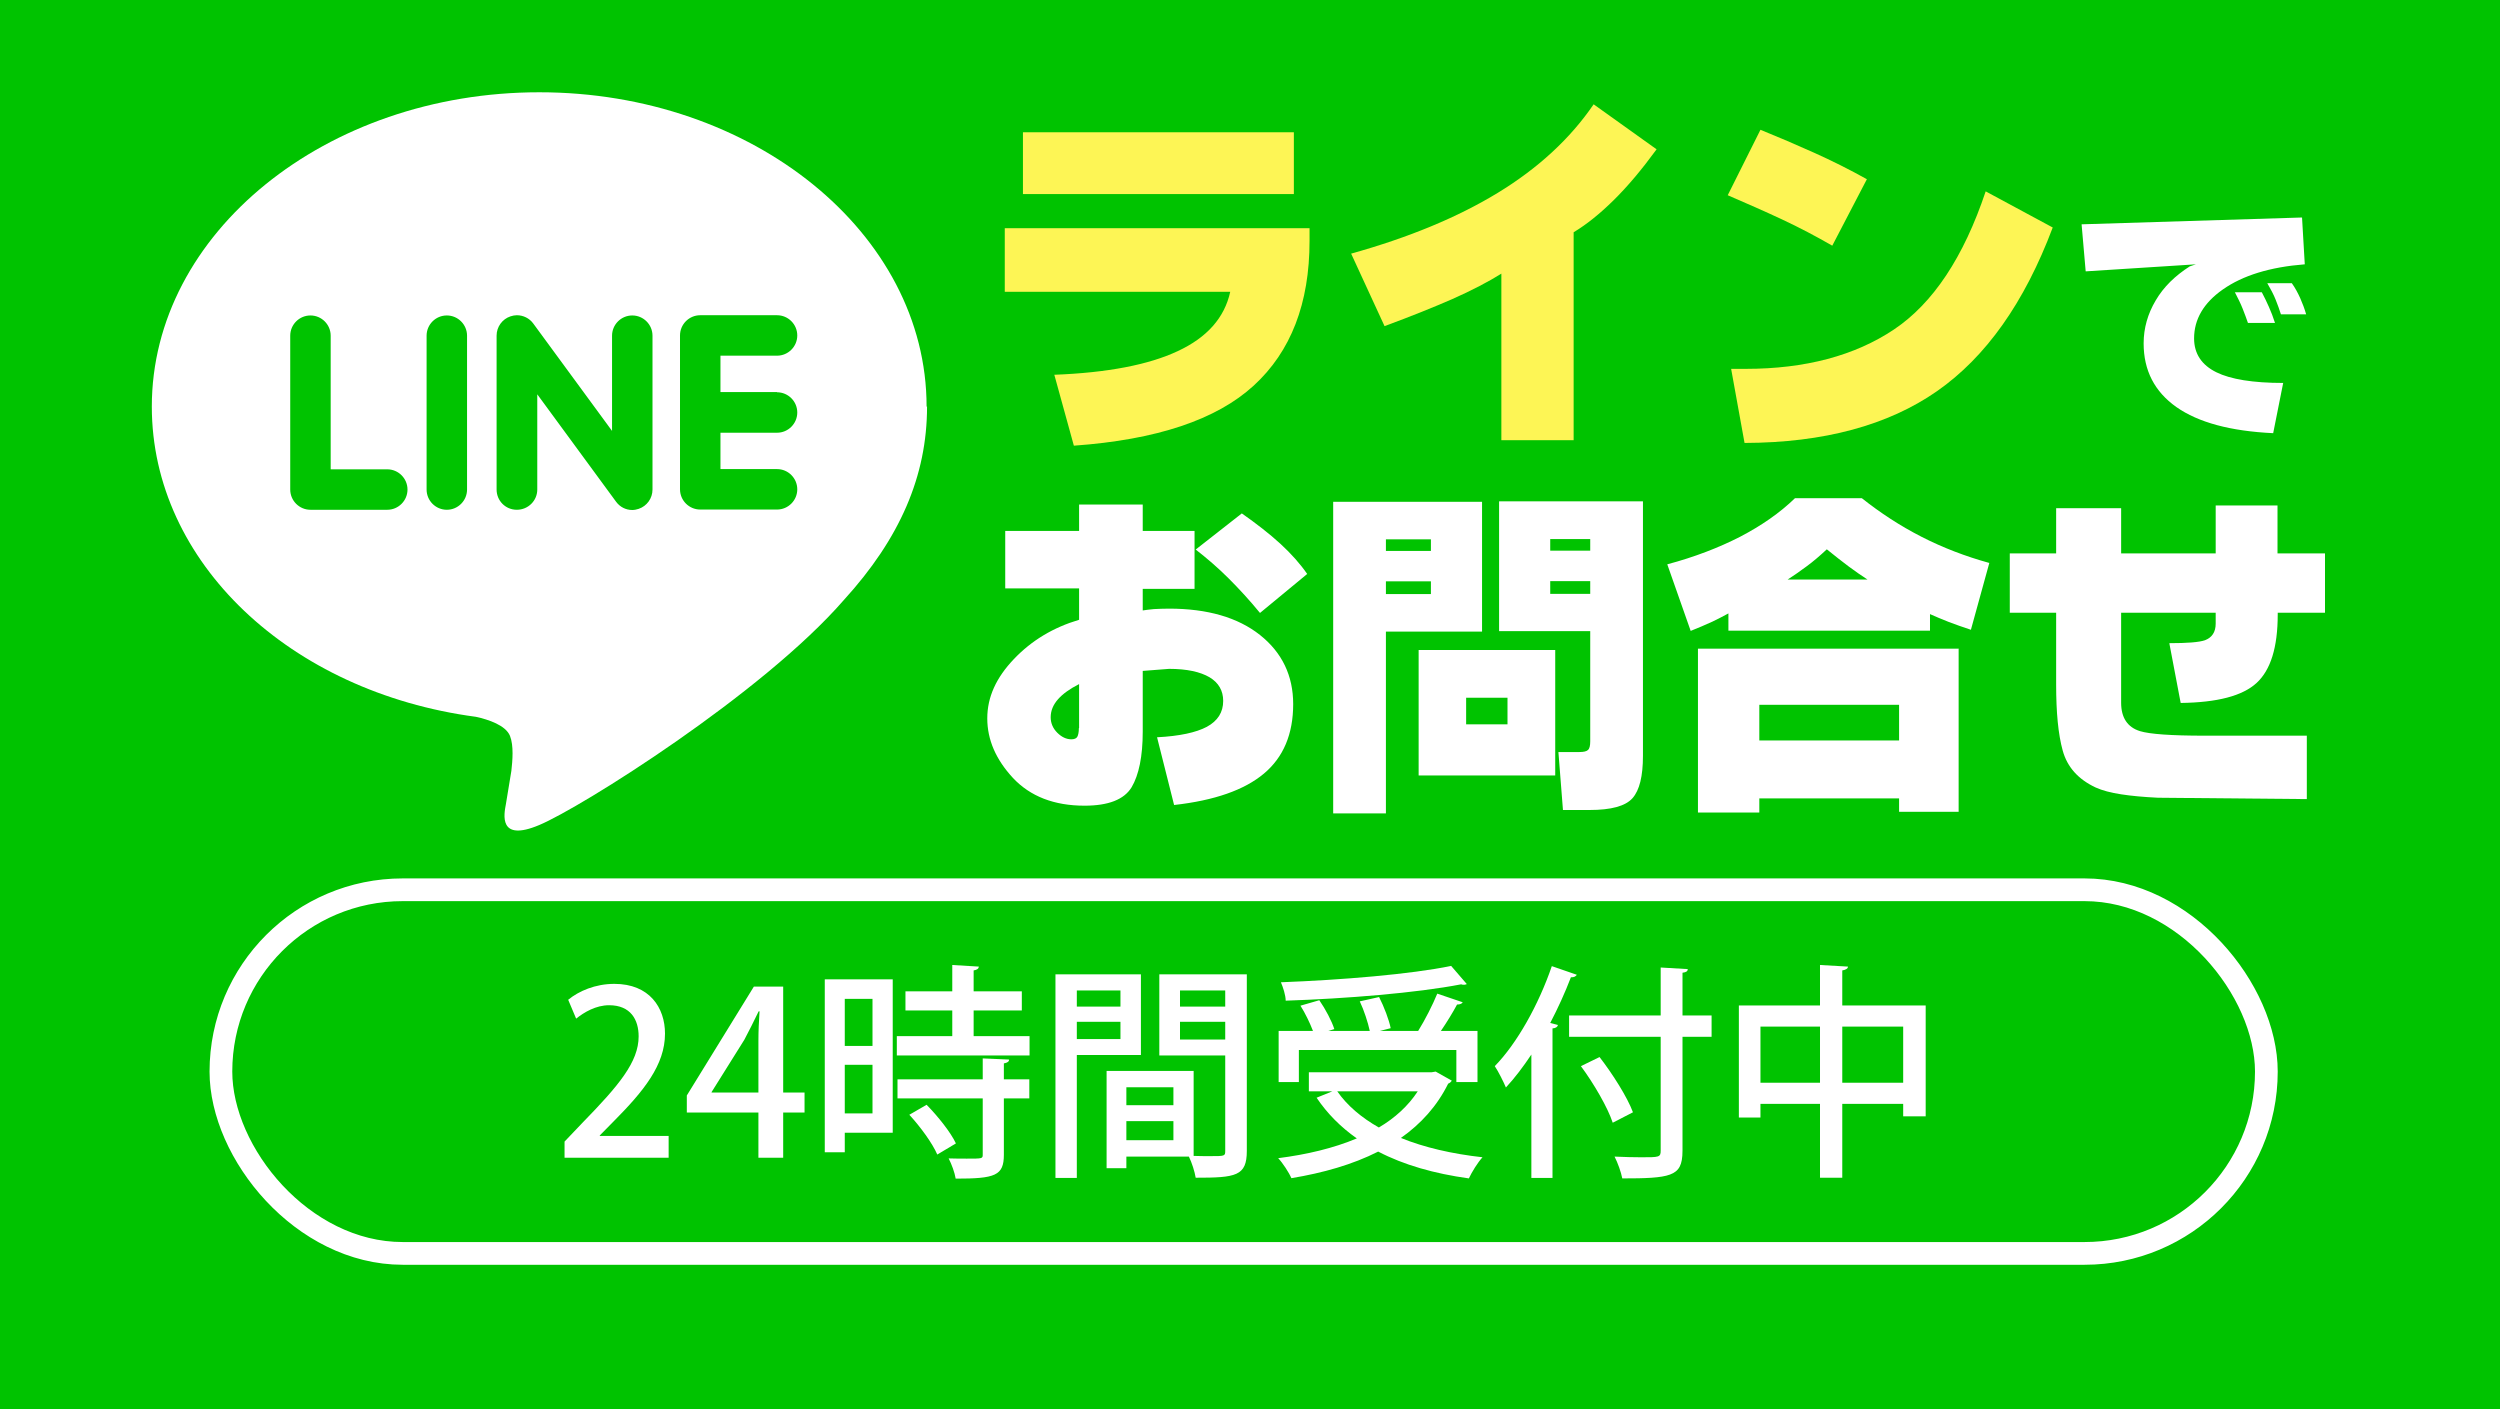 <?xml version="1.0" encoding="UTF-8"?>
<svg id="e" data-name="レイヤー 8" xmlns="http://www.w3.org/2000/svg" viewBox="0 0 110 62">
  <defs>
    <style>
      .f {
        fill: none;
        stroke: #fff;
        stroke-miterlimit: 10;
      }

      .g {
        fill: #fdf555;
      }

      .g, .h, .i {
        stroke-width: 0px;
      }

      .h {
        fill: #fff;
      }

      .i {
        fill: #00c300;
      }
    </style>
  </defs>
  <rect class="i" width="110" height="62"/>
  <rect class="f" x="9.72" y="39.15" width="90" height="16" rx="8" ry="8"/>
  <g>
    <path class="h" d="m29.42,50.94h-4.58v-.71l.79-.83c1.59-1.63,2.47-2.67,2.47-3.8,0-.73-.35-1.37-1.3-1.37-.58,0-1.1.31-1.45.59l-.35-.83c.46-.38,1.19-.7,2.03-.7,1.55,0,2.23,1.05,2.23,2.19,0,1.38-.94,2.53-2.25,3.85l-.62.63v.02h3.03v.96Z"/>
    <path class="h" d="m34.46,50.94h-1.09v-1.99h-3.15v-.75l2.95-4.79h1.29v4.66h.94v.88h-.94v1.99Zm-3.15-2.87h2.06v-2.26c0-.43.02-.88.05-1.31h-.04c-.23.48-.42.85-.63,1.25l-1.44,2.3v.02Z"/>
    <path class="h" d="m39.28,43.09v6.75h-2.11v.86h-.88v-7.61h2.99Zm-.89.86h-1.22v2.07h1.22v-2.07Zm-1.22,5.04h1.22v-2.14h-1.22v2.14Zm5.67-3.4h2.46v.85h-5.84v-.85h2.44v-1.13h-2.06v-.84h2.06v-1.16l1.17.07c-.01.09-.07.14-.23.17v.92h2.12v.84h-2.12v1.13Zm1.56,1.03c0,.09-.07.14-.23.17v.7h1.12v.84h-1.12v2.48c0,.92-.38,1.05-2.12,1.05-.04-.26-.18-.64-.31-.89.29.01.57.01.8.01.69,0,.7,0,.7-.18v-2.47h-3.75v-.84h3.75v-.92l1.16.05Zm-3.16,4.18c-.21-.49-.74-1.22-1.23-1.75l.76-.44c.5.51,1.06,1.21,1.29,1.7l-.82.49Z"/>
    <path class="h" d="m50.2,46.42h-2.82v5.41h-.94v-8.96h3.76v3.55Zm-.9-2.84h-1.92v.71h1.92v-.71Zm-1.92,2.14h1.92v-.76h-1.92v.76Zm7.48-2.85v7.77c0,1.11-.48,1.18-2.25,1.18-.04-.26-.17-.67-.3-.93h-2.75v.51h-.87v-4.28h3.83v3.74c.26.01.5.01.71.01.67,0,.68,0,.68-.24v-4.19h-2.9v-3.57h3.85Zm-3.23,4.97h-2.07v.79h2.07v-.79Zm-2.07,2.33h2.07v-.84h-2.07v.84Zm4.35-6.59h-1.99v.71h1.99v-.71Zm-1.99,2.16h1.99v-.78h-1.99v.78Z"/>
    <path class="h" d="m63.17,47.15l.71.4c-.04.06-.1.11-.16.13-.49.99-1.2,1.77-2.08,2.39,1.03.42,2.25.7,3.59.85-.21.23-.47.65-.6.93-1.52-.21-2.86-.59-3.99-1.18-1.12.57-2.43.94-3.82,1.17-.1-.24-.38-.67-.58-.88,1.26-.16,2.44-.44,3.46-.87-.7-.49-1.3-1.09-1.77-1.79l.69-.28h-1.03v-.84h5.4l.18-.03Zm-6.02-.95v1.41h-.89v-2.25h1.51c-.13-.34-.34-.78-.55-1.11l.83-.24c.27.39.55.92.66,1.27l-.26.08h1.82c-.08-.37-.25-.9-.44-1.3l.85-.19c.22.43.44,1.01.51,1.37l-.47.12h1.68c.3-.48.64-1.15.84-1.64l1.12.38c-.03.06-.12.1-.25.1-.18.34-.45.78-.71,1.16h1.61v2.25h-.93v-1.41h-6.93Zm7.39-2.9s-.07.03-.12.03c-.04,0-.08,0-.13-.02-1.95.38-5.07.63-7.72.72,0-.24-.12-.6-.21-.81,2.63-.1,5.71-.35,7.49-.72l.69.8Zm-5.7,4.72c.44.63,1.07,1.16,1.83,1.59.71-.42,1.29-.95,1.71-1.59h-3.54Z"/>
    <path class="h" d="m67.38,46.4c-.36.54-.73,1.03-1.12,1.45-.1-.24-.34-.72-.49-.94.97-.99,1.93-2.7,2.51-4.4l1.1.38c-.04.07-.13.12-.26.11-.26.68-.57,1.36-.91,2.01l.34.09c-.02.08-.09.14-.24.15v6.58h-.93v-5.43Zm7.93-1.72v.94h-1.28v5.01c0,.63-.15.9-.55,1.05-.4.15-1.08.17-2.1.17-.05-.27-.2-.69-.34-.96.43.02.84.03,1.17.03.79,0,.86,0,.86-.29v-5.01h-4.03v-.94h4.03v-2.11l1.19.07c0,.09-.06.14-.23.16v1.88h1.28Zm-4.35,4.72c-.22-.67-.83-1.72-1.4-2.49l.82-.4c.58.75,1.22,1.76,1.47,2.43l-.89.46Z"/>
    <path class="h" d="m81.06,44.24h3.67v4.88h-.99v-.55h-2.68v3.25h-.98v-3.25h-2.62v.6h-.95v-4.93h3.57v-1.78l1.23.07c0,.08-.08.14-.25.17v1.54Zm-3.6,3.4h2.62v-2.47h-2.62v2.47Zm3.6,0h2.68v-2.47h-2.68v2.47Z"/>
  </g>
  <path class="h" d="m40.77,17.89c0-7.63-7.65-13.83-17.04-13.83S6.68,10.26,6.68,17.89c0,6.84,6.07,12.56,14.26,13.65.55.12,1.31.37,1.5.84.17.43.11,1.1.06,1.54,0,0-.2,1.2-.24,1.46-.08.43-.35,1.69,1.47.92,1.82-.76,9.82-5.78,13.4-9.9h0c2.47-2.71,3.66-5.46,3.66-8.51Zm-23.72,4.54h-3.39c-.49,0-.89-.4-.89-.89v-6.77c0-.49.4-.89.89-.89s.89.4.89.89v5.88h2.49c.49,0,.89.4.89.89s-.4.89-.89.89Zm3.5-.89c0,.49-.4.89-.89.89s-.89-.4-.89-.89v-6.77c0-.49.4-.89.89-.89s.89.4.89.89v6.77Zm8.16,0c0,.39-.25.73-.61.85-.09.03-.19.05-.28.05-.28,0-.54-.13-.71-.36l-3.47-4.73v4.19c0,.49-.4.89-.9.89s-.89-.4-.89-.89v-6.77c0-.39.25-.73.61-.85.09-.03.19-.05.28-.05.28,0,.55.13.72.36l3.47,4.73v-4.19c0-.49.4-.89.89-.89s.89.4.89.89v6.77Zm5.48-4.28c.49,0,.89.4.89.89s-.4.89-.89.89h-2.49v1.6h2.49c.49,0,.89.4.89.89s-.4.89-.89.89h-3.38c-.49,0-.89-.4-.89-.89v-3.38h0v-3.39c0-.49.4-.89.89-.89h3.38c.49,0,.89.4.89.89s-.4.89-.89.89h-2.49v1.6h2.49Z"/>
  <g>
    <path class="g" d="m44.21,12.84v-2.8h13.41v.56c0,2.75-.82,4.87-2.46,6.37s-4.27,2.38-7.91,2.64l-.86-3.12c2.34-.09,4.15-.44,5.43-1.04,1.29-.6,2.06-1.47,2.31-2.61h-9.92Zm12.72-7.02v2.72h-11.92v-2.72h11.92Z"/>
    <path class="g" d="m69.24,19.37h-3.18v-7.33c-.56.35-1.28.73-2.16,1.12-.8.35-1.79.75-2.98,1.19l-1.47-3.19c2.54-.71,4.69-1.6,6.46-2.68,1.77-1.08,3.18-2.38,4.21-3.89l2.77,1.98c-.65.89-1.28,1.64-1.9,2.25-.59.58-1.17,1.05-1.75,1.4v9.15Z"/>
    <path class="g" d="m82.14,7.89l-1.52,2.92c-.71-.41-1.45-.8-2.22-1.16-.77-.36-1.57-.71-2.38-1.06l1.44-2.88c.79.32,1.58.66,2.36,1.01s1.56.74,2.33,1.17Zm-5.97,8.34h.64c2.62,0,4.8-.58,6.52-1.73s3.07-3.18,4.04-6.08l2.95,1.59c-1.24,3.3-2.94,5.7-5.09,7.2s-4.98,2.27-8.47,2.28l-.59-3.26Z"/>
    <path class="h" d="m101.29,9.58l.12,2.05c-1.53.12-2.73.49-3.61,1.11-.84.59-1.26,1.31-1.26,2.15,0,.67.33,1.17.98,1.49.63.31,1.61.47,2.94.47l-.44,2.21c-1.88-.09-3.29-.47-4.26-1.15-.96-.68-1.44-1.61-1.44-2.8,0-.67.18-1.3.53-1.89.35-.6.86-1.09,1.5-1.5l.27-.09-4.85.31-.18-2.07,9.7-.3Zm-2.96,3.28h1.19c.11.2.21.42.31.64s.19.46.27.71h-1.19c-.06-.18-.14-.39-.23-.62-.09-.23-.21-.47-.35-.74Zm1.43-.4h1.08c.15.21.27.44.37.66.1.23.19.46.26.71h-1.11c-.06-.2-.14-.41-.23-.64-.09-.23-.22-.47-.37-.73Z"/>
    <path class="h" d="m52.56,23.38v2.53h-2.28v.95c.12-.02.28-.04.49-.06.2-.01.43-.02.67-.02,1.69,0,3.03.39,4,1.16.97.77,1.46,1.79,1.46,3.04,0,1.32-.43,2.34-1.29,3.06-.86.72-2.17,1.18-3.95,1.38l-.75-2.98c.99-.05,1.72-.21,2.19-.46.48-.26.72-.64.72-1.14,0-.45-.2-.8-.6-1.04-.41-.24-1-.37-1.78-.37l-1.16.09v2.67c0,1.09-.17,1.91-.49,2.45-.33.54-1.02.81-2.07.81-1.34,0-2.39-.41-3.15-1.22-.75-.81-1.13-1.68-1.13-2.62s.39-1.79,1.17-2.61c.78-.82,1.73-1.39,2.87-1.73v-1.38h-3.25v-2.53h3.25v-1.16h2.8v1.16h2.28Zm-5.08,8.65v-1.93c-.41.21-.72.43-.93.67-.21.24-.32.5-.32.79,0,.26.1.49.29.68s.4.29.62.29c.13,0,.22-.04.26-.11s.07-.2.07-.38Zm10.03-6.77l-2.07,1.71c-.45-.55-.91-1.05-1.38-1.52-.47-.47-.96-.89-1.45-1.27l2.03-1.59c.64.45,1.21.89,1.69,1.33.48.44.88.89,1.19,1.34Z"/>
    <path class="h" d="m65.21,22.08v5.71h-4.23v8h-2.32v-13.71h6.56Zm-2.25,2.16v-.51h-1.98v.51h1.98Zm0,1.9v-.56h-1.98v.56h1.98Zm5.47,2.46v5.52h-6.01v-5.52h6.01Zm-2.1,3.27v-1.17h-1.82v1.17h1.82Zm5.96-9.8v11.19c0,.89-.15,1.51-.46,1.86-.31.35-.94.52-1.89.52h-1.17l-.2-2.55h.92c.19,0,.32-.03.38-.09.07-.06.1-.19.1-.38v-4.85h-4.01v-5.71h6.33Zm-2.32,2.16v-.51h-1.76v.51h1.76Zm0,1.9v-.56h-1.76v.56h1.76Z"/>
    <path class="h" d="m84.92,27.75h-8.87v-.76c-.22.12-.45.24-.7.36-.31.14-.63.28-.96.41l-1.03-2.93c1.2-.32,2.26-.73,3.2-1.21.94-.49,1.75-1.05,2.42-1.7h2.94c.82.65,1.69,1.22,2.63,1.7.94.48,1.93.86,2.98,1.15l-.81,2.94c-.36-.12-.68-.23-.99-.35-.3-.12-.57-.23-.81-.34v.73Zm1.26.78v7.19h-2.62v-.59h-6.15v.62h-2.7v-7.21h11.48Zm-2.62,4.05v-1.57h-6.15v1.57h6.15Zm-4.91-7.08h3.52c-.25-.16-.52-.35-.82-.57s-.62-.48-.97-.76c-.3.28-.59.53-.89.75-.3.22-.58.42-.85.59Z"/>
    <path class="h" d="m102.3,24.35v2.61h-2.08v.08c0,1.44-.31,2.44-.93,3.01-.62.57-1.73.86-3.34.88l-.5-2.63c.79,0,1.31-.04,1.57-.13.31-.12.47-.36.47-.73v-.48h-4.16v3.96c0,.66.28,1.08.83,1.25.42.13,1.36.2,2.85.2h4.49v2.79l-6.55-.06c-.62-.03-1.17-.08-1.62-.15-.46-.07-.83-.17-1.12-.3-.77-.36-1.25-.9-1.45-1.62-.2-.72-.29-1.69-.29-2.91v-3.16h-2.04v-2.61h2.04v-1.99h2.86v1.99h4.16v-2.11h2.72v2.11h2.08Z"/>
  </g>
</svg>
